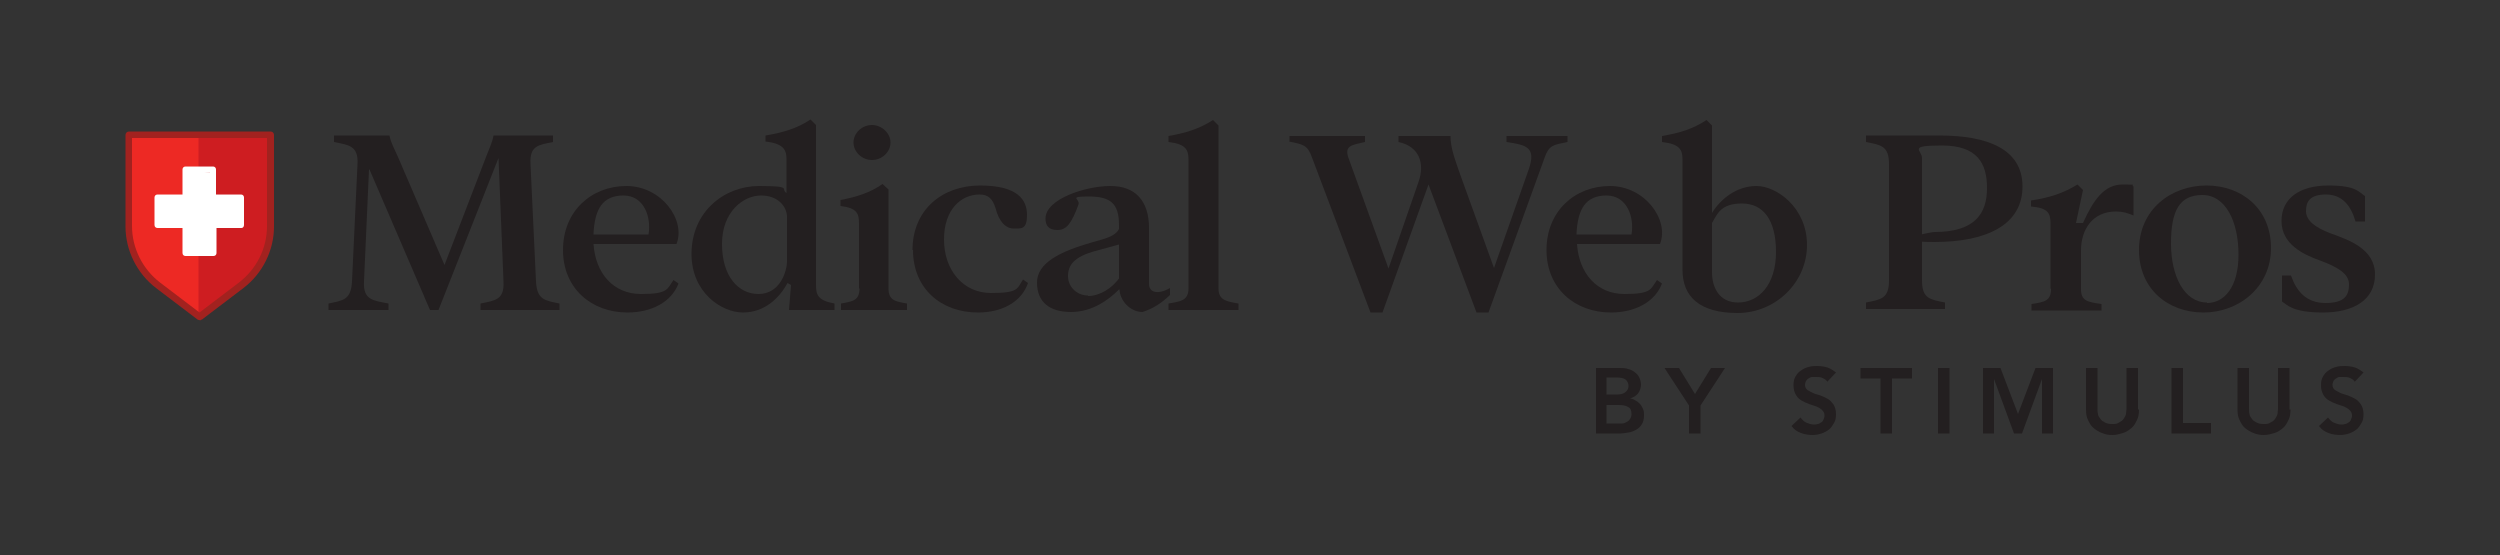 <?xml version="1.0" encoding="UTF-8"?>
<svg id="Layer_1" data-name="Layer 1" xmlns="http://www.w3.org/2000/svg" version="1.1" viewBox="0 0 500 111">
  <rect x="0" y="0" width="500" height="111" fill="#333333" stroke="none"/>
  <defs>
    <style>
      .cls-1 {
        fill: #a2221f;
      }

      .cls-1, .cls-2, .cls-3, .cls-4, .cls-5 {
        stroke-width: 0px;
      }

      .cls-2 {
        fill: #ed2924;
      }

      .cls-3 {
        fill: #ce1d21;
      }

      .cls-4 {
        fill: #fff;
      }

      .cls-5 {
        fill: #231f20;
      }
    </style>
  </defs>
  <g>
    <polygon class="cls-2" points="39.8 26.8 39.9 63.1 29.1 54.9 26.5 50.4 25.7 46.8 25.9 27 39.8 26.8"/>
    <polygon class="cls-3" points="39.7 26.9 39.7 63.1 50.4 55 53.1 50.4 53.8 46.8 53.6 27.1 39.7 26.9"/>
    <path class="cls-1" d="M39.9,64c-.1,0-.3,0-.4-.1l-8.3-6.3c-3.8-2.9-6.1-7.5-6.1-12.3v-18.3c0-.4.3-.7.7-.7,0,0,0,0,0,0h28.3c.4,0,.7.3.7.7v18.3c0,4.8-2.3,9.4-6.1,12.3h0l-8.3,6.3c-.1,0-.3.1-.4.2ZM26.4,27.6v17.6c0,4.4,2.1,8.6,5.6,11.3l7.9,6,7.9-6c3.5-2.7,5.6-6.8,5.6-11.3v-17.6h-27ZM48.2,57"/>
    <polygon class="cls-4" points="37.1 34.2 37.2 39.2 31.6 39.6 31.5 45 36.6 45.1 37.2 50.8 42.4 50.8 42.8 45.3 48.2 45.1 48.1 40 42.9 39.6 42.7 34.5 37.1 34.2"/>
    <path class="cls-4" d="M42.6,51.2h-5.5c-.3,0-.6-.2-.6-.6h0v-5h-5c-.3,0-.6-.2-.6-.6,0,0,0,0,0,0v-5.5c0-.3.2-.6.6-.6h5v-5c0-.3.2-.6.6-.6h5.5c.3,0,.6.2.6.6v5h5c.3,0,.6.2.6.6v5.5c0,.3-.2.6-.5.6,0,0,0,0,0,0h-5v5c0,.3-.2.6-.6.6h0ZM37.6,50.1h4.4v-5c0-.3.2-.6.6-.6h5v-4.4h-5c-.3,0-.6-.2-.6-.6v-5h-4.4v5c0,.3-.2.6-.6.6h-5v4.4h5c.3,0,.6.2.6.6v5Z"/>
  </g>
  <g>
    <path class="cls-5" d="M73.8,33.9l-1,22.4c-.2,3.7,1.8,3.8,4.9,4.4v1.3h-12v-1.3c2.9-.6,4.5-.7,4.7-4.4l1.1-23.5c.2-3.7-1.8-3.8-4.7-4.4v-1.3h11.1c.2,1.3,1,2.7,1.7,4.3l9.3,21.6,8.3-21.6c.6-1.6,1.3-3,1.5-4.3h11.9v1.3c-2.9.6-4.7.7-4.5,4.4l1.1,23.5c.2,3.7,1.8,3.8,4.7,4.4v1.3h-15.8v-1.3c2.9-.6,4.8-.7,4.6-4.4l-1-24.7-12,30.4h-1.7l-12.1-28.1Z"/>
    <path class="cls-5" d="M112.6,50c0-7.8,5.7-12.8,12.7-12.8s11.9,6.8,10,11.6h-16.6c.4,5.9,4,10,9.5,10s5.2-1,6.5-2.8l1,.7c-1.4,3.7-5.4,5.8-10.2,5.8-7.2,0-12.9-4.8-12.9-12.5ZM129.7,46.9c.6-3.5-.9-7.8-5-7.8s-5.8,2.6-6,7.8h11Z"/>
    <path class="cls-5" d="M138.3,50.8c0-8.5,6.6-13.6,13.5-13.6s4.2.6,5.5,1.4v-6.8c0-2-.8-3.1-4.2-3.5v-1.2c3.5-.6,6.3-1.4,9-3.2l1.1,1.1v32c0,2,.4,3.1,3.7,3.7v1.3h-9.1l.4-5-.7-.4c-1.6,3-4.6,5.9-8.9,5.9s-10.3-4-10.3-11.7ZM151.7,58.8c4.3,0,5.7-4.5,5.7-6.6v-8.8c0-2-1.7-4.3-5.2-4.3s-7.8,3.2-7.8,9.7,3.3,10,7.3,10Z"/>
    <path class="cls-5" d="M171.8,57.7v-13c0-2-.4-3.1-3.7-3.5v-1.2c3.2-.6,6-1.5,8.4-3.2l1.2,1.1v19.8c0,2.4,1.4,2.6,3.7,3v1.3h-13.2v-1.3c2.3-.4,3.7-.6,3.7-3ZM174.4,25c1.9,0,3.7,1.6,3.7,3.5s-1.7,3.5-3.7,3.5-3.7-1.6-3.7-3.5,1.7-3.5,3.7-3.5Z"/>
    <path class="cls-5" d="M182.5,50c0-8,5.9-12.9,13.5-12.9s9.4,2.9,9.4,5.9-1.2,2.7-2.7,2.7-2.9-1.3-3.6-4.1c-.6-1.9-1.5-2.7-3.2-2.7-3.6,0-7.1,2.9-7.1,9s3.8,10.7,9.4,10.7,5.2-.9,6.4-2.7l1,.7c-1.3,3.8-5.2,5.9-10,5.9-7.4,0-13-4.8-13-12.5Z"/>
    <path class="cls-5" d="M223.8,57.9c-2,2-5.3,4.5-9.6,4.5s-6.8-2-6.8-5.9,4.6-6.2,10.9-8c2.8-.8,4.7-1.2,5.5-2.7v-.8c0-4.5-1.9-5.7-6.1-5.7s-1.6.5-2,1.6c-1.4,3.8-2.4,5.1-4.2,5.1s-2.4-.9-2.4-2.3c0-3.9,8-6.5,13-6.5s7.7,3,7.7,8.4v11.2c0,1.7,1.8,2.2,4.2.8v1.4c-1.7,1.6-3.3,2.7-5.5,3.4-2.4,0-4.5-2.2-4.6-4.5ZM217.6,59.2c2.4,0,4.8-1.6,6.2-3.5v-6.8l-5.1,1.4c-3.8,1.1-5.1,2.7-5.1,4.9s1.8,3.9,4,3.9Z"/>
    <path class="cls-5" d="M237.7,57.7v-25.8c0-2-.6-3.1-4-3.5v-1.2c3.4-.6,6.1-1.4,8.9-3.2l1.1,1.1v32.6c0,2.4,1.7,2.6,4,3v1.3h-14v-1.3c2.4-.4,4-.6,4-3Z"/>
    <path class="cls-5" d="M257.9,28.4v-1.2h15.1v1.2c-2.6.6-4.2.7-3.3,3.2l8,22.1,6-17.3c1.3-3.7.2-7.1-4-8v-1.2h10.4c0,2.4.9,4.7,1.9,7.6l6.8,18.8,6.9-19.6c1.6-4.5-.3-5-4.4-5.6v-1.2h12.2v1.2c-2.9.6-3.7.6-4.6,3.2l-11.2,30.9h-2.4l-9.6-25.6-9.2,25.6h-2.4l-11.7-31c-.9-2.5-1.7-2.6-4.6-3.2Z"/>
    <path class="cls-5" d="M309.3,50c0-7.8,5.7-12.8,12.7-12.8s11.9,6.8,10,11.6h-16.6c.4,5.9,4,10,9.5,10s5.2-1,6.5-2.8l1,.7c-1.4,3.7-5.4,5.8-10.2,5.8-7.2,0-12.9-4.8-12.9-12.5ZM326.3,46.9c.6-3.5-.9-7.8-5-7.8s-5.8,2.6-6,7.8h11Z"/>
    <path class="cls-5" d="M336.5,53.9v-22c0-2-.6-3.1-4.1-3.5v-1.2c3.5-.6,6.2-1.4,8.9-3.2l1.1,1.1v17.5c1.7-2.8,4.9-5.4,8.9-5.4s10.1,4.3,10.1,11.8-6.3,13.6-13.9,13.6-11-3.3-11-8.6ZM347.6,60.5c4.2,0,7.6-3.6,7.6-10.1s-2.6-9.7-6.8-9.7-4.9,2-6,3.9v9.9c0,2.9,1.4,6,5.2,6Z"/>
    <path class="cls-5" d="M377.8,56.3v-23.5c0-3.7-1.7-3.8-4.6-4.4v-1.3h14.7c9.6,0,16.6,2.7,16.6,10.2s-6.9,11.1-17.6,11.1-.9-2,0-2c8.2,0,10.5-3.8,10.5-8.8s-2-8.5-9-8.5-4,.9-4,2.5v24.5c0,3.7,1.7,3.8,4.6,4.4v1.3h-15.8v-1.3c2.9-.6,4.6-.7,4.6-4.4Z"/>
    <path class="cls-5" d="M410.1,57.7v-13c0-2-.4-3.1-3.9-3.4v-1.2c3.9-.6,6.5-1.5,9.3-3.2l1.1,1.1-1.4,6.6h1.4c2.1-4.7,4.3-7.7,7.9-7.7s1.4.1,2.2.4v5.8c-1.2-.5-2.1-.8-3.5-.8-4.7,0-7,3.6-7,7.8v7.7c0,2.4,1.3,2.6,4.1,3v1.3h-14v-1.3c2.6-.4,3.9-.6,3.9-3Z"/>
    <path class="cls-5" d="M427.8,50c0-8.1,6.4-12.9,13.5-12.9s12.9,4.7,12.9,12.5-6.4,12.9-13.5,12.9-12.9-4.7-12.9-12.5ZM441.4,60.6c3.4,0,6.3-3.1,6.3-9.7s-2.6-11.9-7.2-11.9-6.3,3.1-6.3,9.7,2.7,11.8,7.2,11.8Z"/>
    <path class="cls-5" d="M456.4,60.3v-5.2c-.1,0,1.8,0,1.8,0,1.1,3.2,3.1,5.5,6.9,5.5s4.7-1.5,4.7-3.7-2.3-3.5-5.8-4.8c-3.4-1.2-7.7-3.3-7.7-7.9s3.7-7.1,9.4-7.1,6.1,1.4,7.3,2.1v5.1h-1.9c-.9-3.2-2.7-5.4-5.9-5.4s-4,1.4-4,3.3,1.8,3.3,5,4.5c3.6,1.3,8.8,3.1,8.8,8.2s-4.3,7.6-10.4,7.6-7.1-1.5-8.2-2.2Z"/>
  </g>
  <g>
    <path class="cls-5" d="M319,73.6h5.1c.5,0,1,0,1.5.2.5.1.9.3,1.3.6.4.3.7.6.9,1,.2.4.4.9.4,1.5s-.2,1.3-.6,1.8c-.4.5-1,.8-1.6,1h0c.4,0,.8.2,1.1.4.4.2.6.4.9.7s.4.6.6,1,.2.8.2,1.2c0,.7-.1,1.3-.4,1.8s-.7.9-1.1,1.1c-.5.3-1,.5-1.6.6-.6.1-1.2.2-1.8.2h-4.7v-13.1ZM321.3,78.9h2.1c.8,0,1.4-.2,1.7-.5.4-.3.6-.7.6-1.2s-.2-1-.6-1.3c-.4-.3-1-.4-1.9-.4h-1.9v3.3ZM321.3,84.7h2.1c.3,0,.6,0,1,0,.3,0,.6-.1.9-.3.3-.1.5-.3.7-.6.2-.3.3-.6.3-1,0-.7-.2-1.2-.7-1.4-.4-.3-1.1-.4-2.1-.4h-2.2v3.8Z"/>
    <path class="cls-5" d="M337.8,81.1l-4.9-7.5h2.9l3.2,5.2,3.2-5.2h2.8l-4.9,7.5v5.6h-2.3v-5.6Z"/>
    <path class="cls-5" d="M365.5,76.4c-.2-.4-.6-.6-1-.8-.4-.2-.8-.2-1.3-.2s-.5,0-.8,0c-.3,0-.5.2-.7.3s-.4.3-.5.5c-.1.2-.2.5-.2.8,0,.4.2.8.5,1s.7.4,1.1.6,1,.3,1.5.5c.5.2,1,.4,1.5.7.5.3.8.7,1.1,1.1.3.5.5,1.1.5,1.9s-.1,1.3-.4,1.8c-.3.5-.6,1-1,1.3-.4.3-.9.6-1.5.8s-1.2.3-1.8.3-1.6-.1-2.3-.4c-.8-.3-1.4-.7-1.9-1.4l1.8-1.7c.3.4.7.8,1.1,1,.5.2,1,.4,1.5.4s.5,0,.8-.1c.3,0,.5-.2.7-.3.2-.1.4-.3.5-.6.1-.2.2-.5.2-.8,0-.5-.2-.8-.5-1.1-.3-.3-.7-.5-1.1-.7-.5-.2-1-.3-1.5-.5s-1-.4-1.5-.7c-.5-.3-.8-.6-1.1-1.1-.3-.5-.5-1.1-.5-1.9s.1-1.3.4-1.8.6-.9,1.1-1.2c.4-.3,1-.6,1.5-.7.6-.2,1.2-.2,1.8-.2s1.4.1,2,.3c.6.2,1.2.6,1.7,1l-1.7,1.8Z"/>
    <path class="cls-5" d="M376.1,75.7h-4v-2.1h10.3v2.1h-4v11h-2.3v-11Z"/>
    <path class="cls-5" d="M387.6,73.6h2.3v13.1h-2.3v-13.1Z"/>
    <path class="cls-5" d="M396.6,73.6h3.5l3.5,9.2,3.5-9.2h3.5v13.1h-2.2v-10.9h0l-4,10.9h-1.6l-4-10.9h0v10.9h-2.2v-13.1Z"/>
    <path class="cls-5" d="M427.8,81.9c0,.8-.1,1.5-.4,2.1-.3.6-.6,1.2-1.1,1.6s-1,.8-1.7,1-1.3.4-2.1.4-1.4-.1-2.1-.4c-.6-.2-1.2-.6-1.7-1s-.8-1-1.1-1.6c-.3-.6-.4-1.3-.4-2.1v-8.3h2.3v8.2c0,.3,0,.7.1,1,0,.4.3.7.5,1,.2.3.5.5.9.7.4.2.8.3,1.4.3s1,0,1.4-.3c.4-.2.7-.4.9-.7.2-.3.4-.6.5-1,0-.4.1-.7.1-1v-8.2h2.3v8.3Z"/>
    <path class="cls-5" d="M434.3,73.6h2.3v11h5.6v2.1h-7.9v-13.1Z"/>
    <path class="cls-5" d="M458.1,81.9c0,.8-.1,1.5-.4,2.1-.3.6-.6,1.2-1.1,1.6s-1,.8-1.7,1-1.3.4-2.1.4-1.4-.1-2.1-.4c-.6-.2-1.2-.6-1.7-1s-.8-1-1.1-1.6c-.3-.6-.4-1.3-.4-2.1v-8.3h2.3v8.2c0,.3,0,.7.1,1,0,.4.3.7.5,1,.2.3.5.5.9.7.4.2.8.3,1.4.3s1,0,1.4-.3c.4-.2.7-.4.9-.7.2-.3.4-.6.5-1,0-.4.1-.7.1-1v-8.2h2.3v8.3Z"/>
    <path class="cls-5" d="M471,76.4c-.2-.4-.6-.6-1-.8-.4-.2-.8-.2-1.3-.2s-.5,0-.8,0c-.3,0-.5.2-.7.3s-.4.3-.5.5c-.1.2-.2.5-.2.8,0,.4.2.8.5,1s.7.4,1.1.6,1,.3,1.5.5c.5.2,1,.4,1.5.7.5.3.8.7,1.1,1.1.3.5.5,1.1.5,1.9s-.1,1.3-.4,1.8c-.3.5-.6,1-1,1.3-.4.3-.9.6-1.5.8s-1.2.3-1.8.3-1.6-.1-2.3-.4c-.8-.3-1.4-.7-1.9-1.4l1.8-1.7c.3.4.7.8,1.1,1,.5.2,1,.4,1.5.4s.5,0,.8-.1c.3,0,.5-.2.7-.3.2-.1.4-.3.5-.6.1-.2.2-.5.2-.8,0-.5-.2-.8-.5-1.1-.3-.3-.7-.5-1.1-.7-.5-.2-1-.3-1.5-.5s-1-.4-1.5-.7c-.5-.3-.8-.6-1.1-1.1-.3-.5-.5-1.1-.5-1.9s.1-1.3.4-1.8.6-.9,1.1-1.2c.4-.3,1-.6,1.5-.7.6-.2,1.2-.2,1.8-.2s1.4.1,2,.3c.6.2,1.2.6,1.7,1l-1.7,1.8Z"/>
  </g>
</svg>